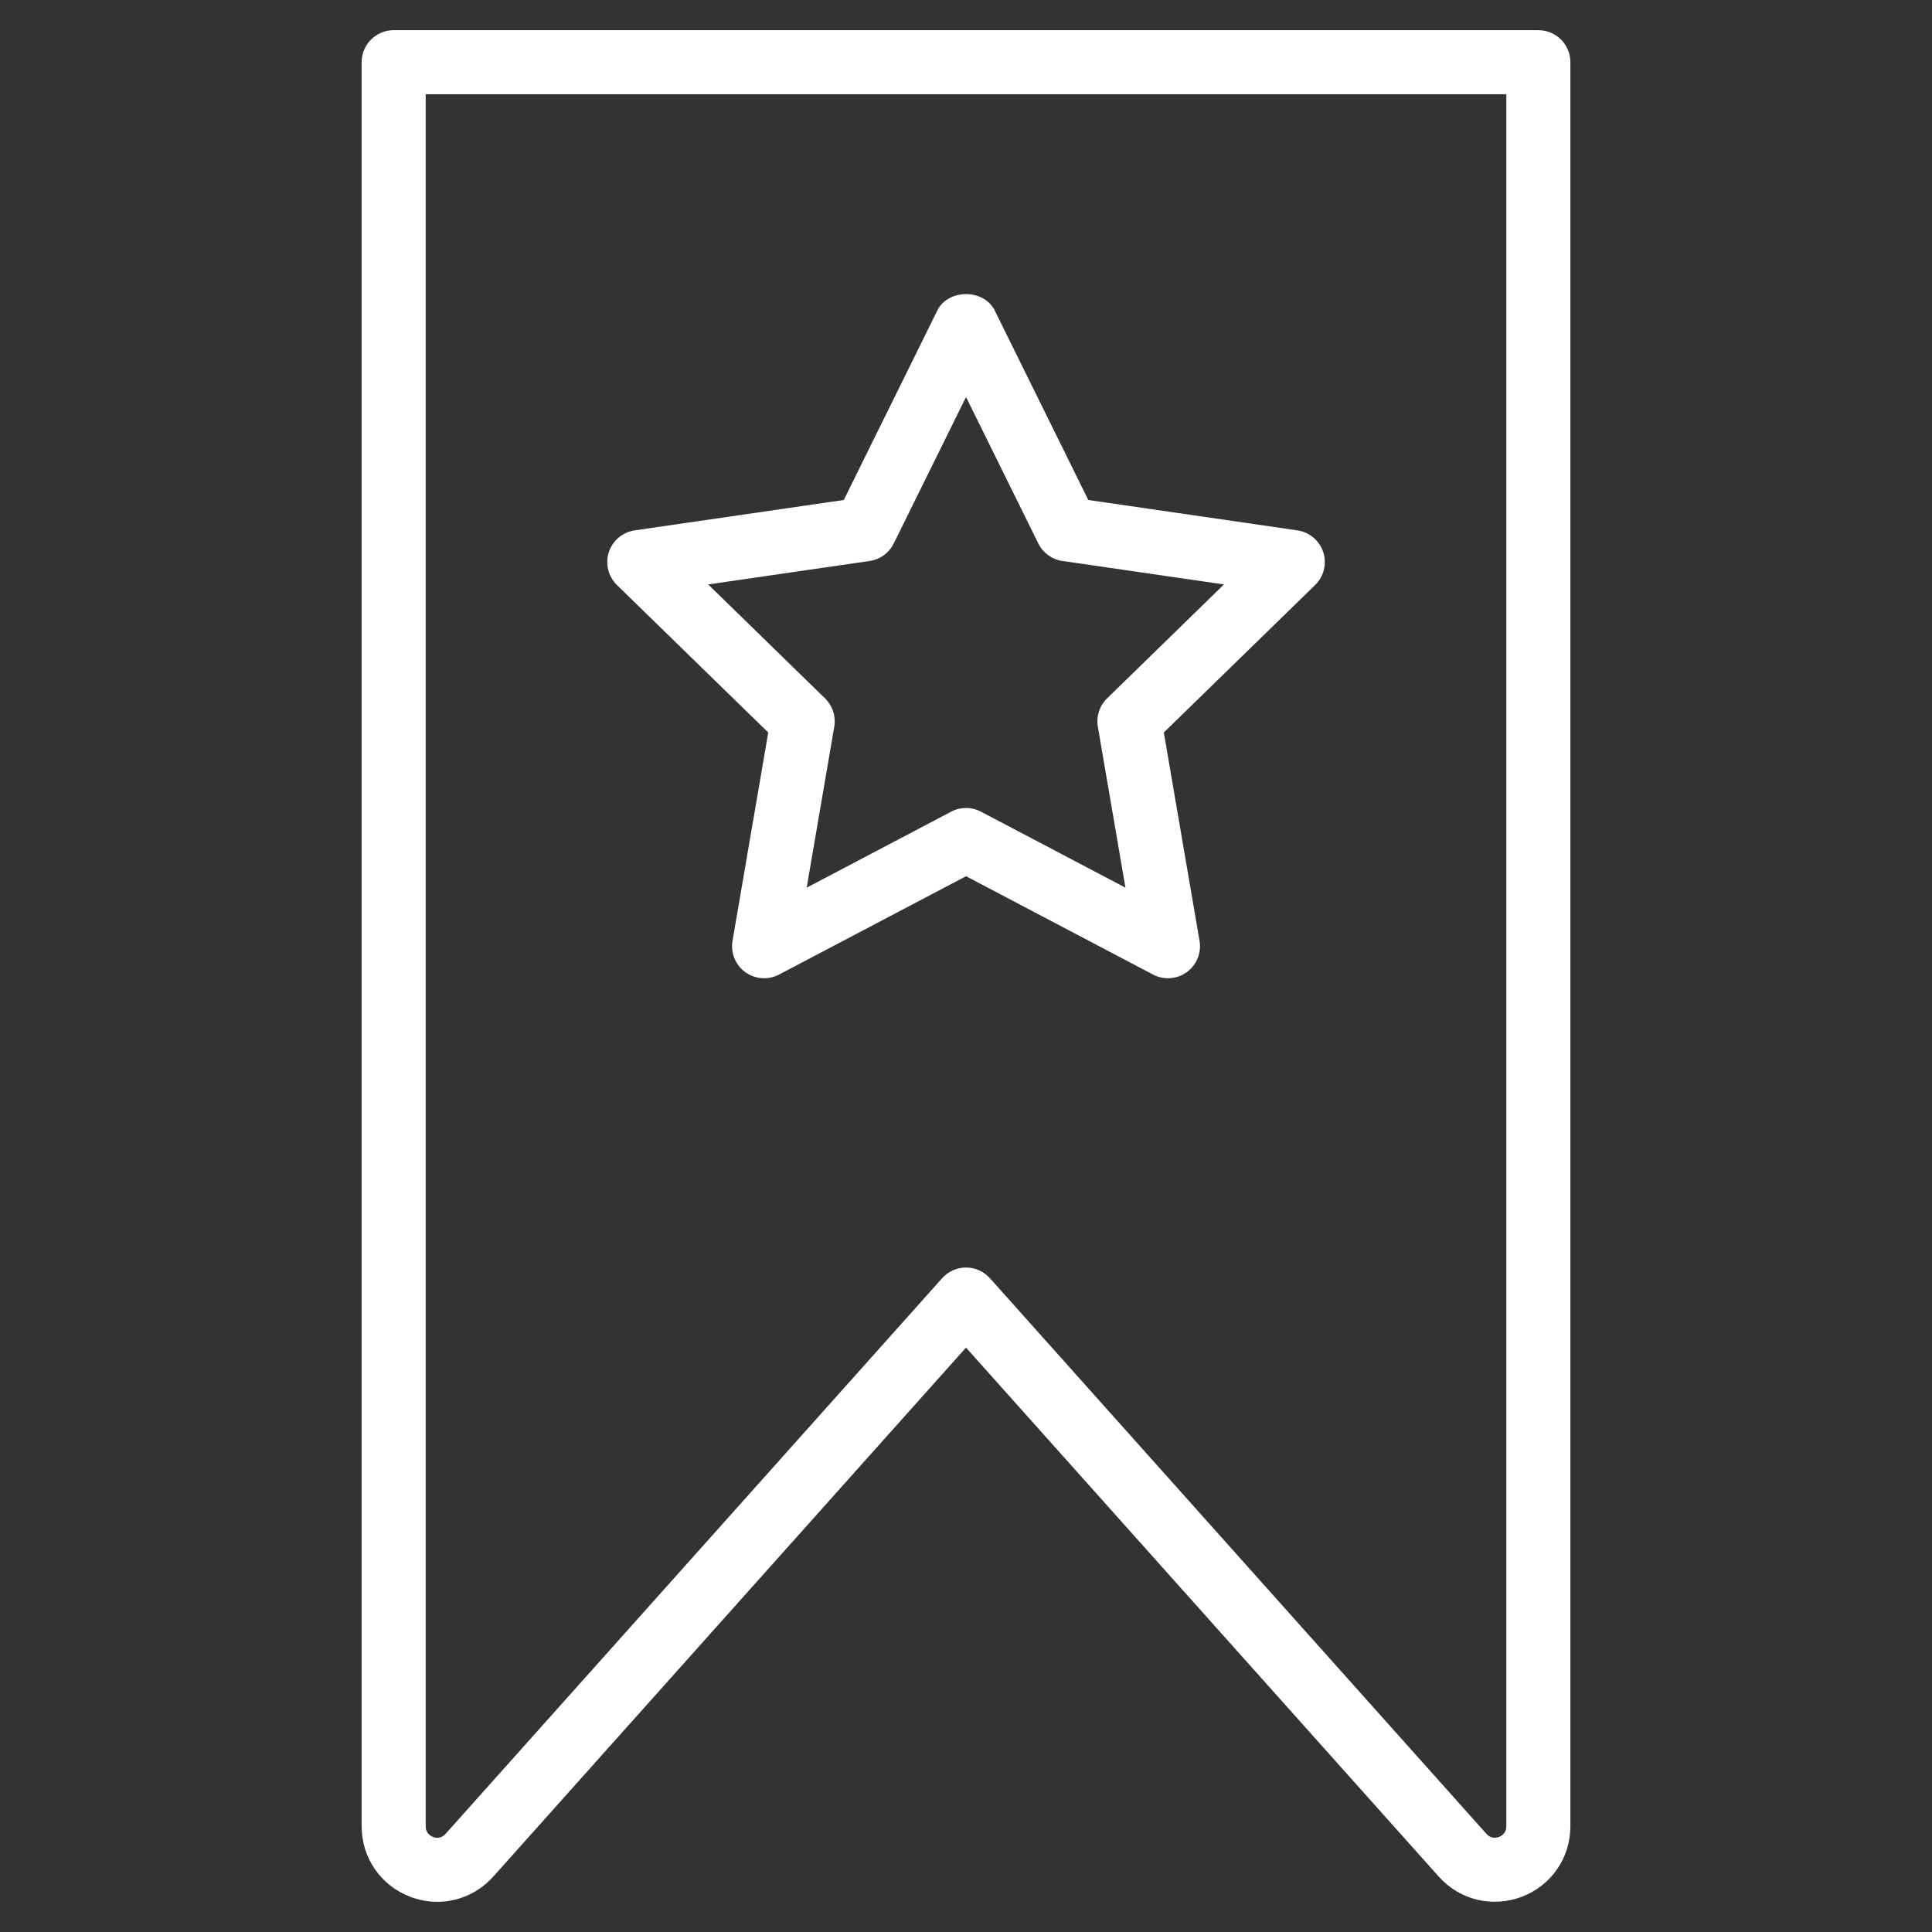 <svg xmlns="http://www.w3.org/2000/svg" viewBox="0 0 64 64"><rect x="0" y="0" width="64" height="64" fill="#333333" stroke="none"/><path fill="#fff" d="M50.959,1H13.041c-.586,0-1.061,.475-1.061,1.061V60.498c0,1.045,.631,1.962,1.608,2.335,.295,.112,.599,.167,.899,.167,.695,0,1.369-.293,1.855-.837l15.658-17.522,15.658,17.521c.697,.78,1.775,1.041,2.755,.67,.977-.372,1.608-1.289,1.608-2.335V2.061c0-.586-.474-1.061-1.061-1.061Zm-1.061,59.498c0,.226-.152,.318-.242,.353-.091,.033-.264,.067-.415-.101h0s-16.449-18.408-16.449-18.408c-.202-.225-.489-.354-.791-.354s-.589,.129-.791,.354L14.759,60.75c-.151,.169-.324,.135-.415,.101-.09-.035-.242-.127-.242-.353V3.122H49.898V60.498Z" class="color000000 svgShape"/><path fill="#fff" d="M25.449,24.265l-1.183,6.9c-.068,.398,.095,.8,.422,1.038,.328,.238,.761,.268,1.118,.081l6.195-3.258,6.195,3.258c.155,.081,.325,.122,.494,.122,.22,0,.438-.068,.624-.203,.326-.237,.49-.64,.422-1.038l-1.183-6.9,5.013-4.886c.289-.282,.393-.703,.268-1.088-.125-.384-.457-.664-.857-.722l-6.926-1.006-3.099-6.277c-.356-.724-1.546-.724-1.902,0l-3.099,6.277-6.926,1.006c-.4,.058-.731,.338-.857,.722-.124,.384-.021,.805,.268,1.088l5.013,4.886Zm3.359-5.682c.346-.05,.644-.267,.799-.581l2.394-4.85,2.394,4.85c.154,.313,.453,.53,.799,.581l5.351,.777-3.872,3.775c-.25,.244-.364,.595-.305,.939l.914,5.331-4.786-2.517c-.155-.081-.324-.122-.494-.122s-.339,.04-.494,.122l-4.786,2.517,.914-5.331c.059-.344-.055-.695-.305-.939l-3.872-3.775,5.351-.777Z" class="color000000 svgShape"/></svg>